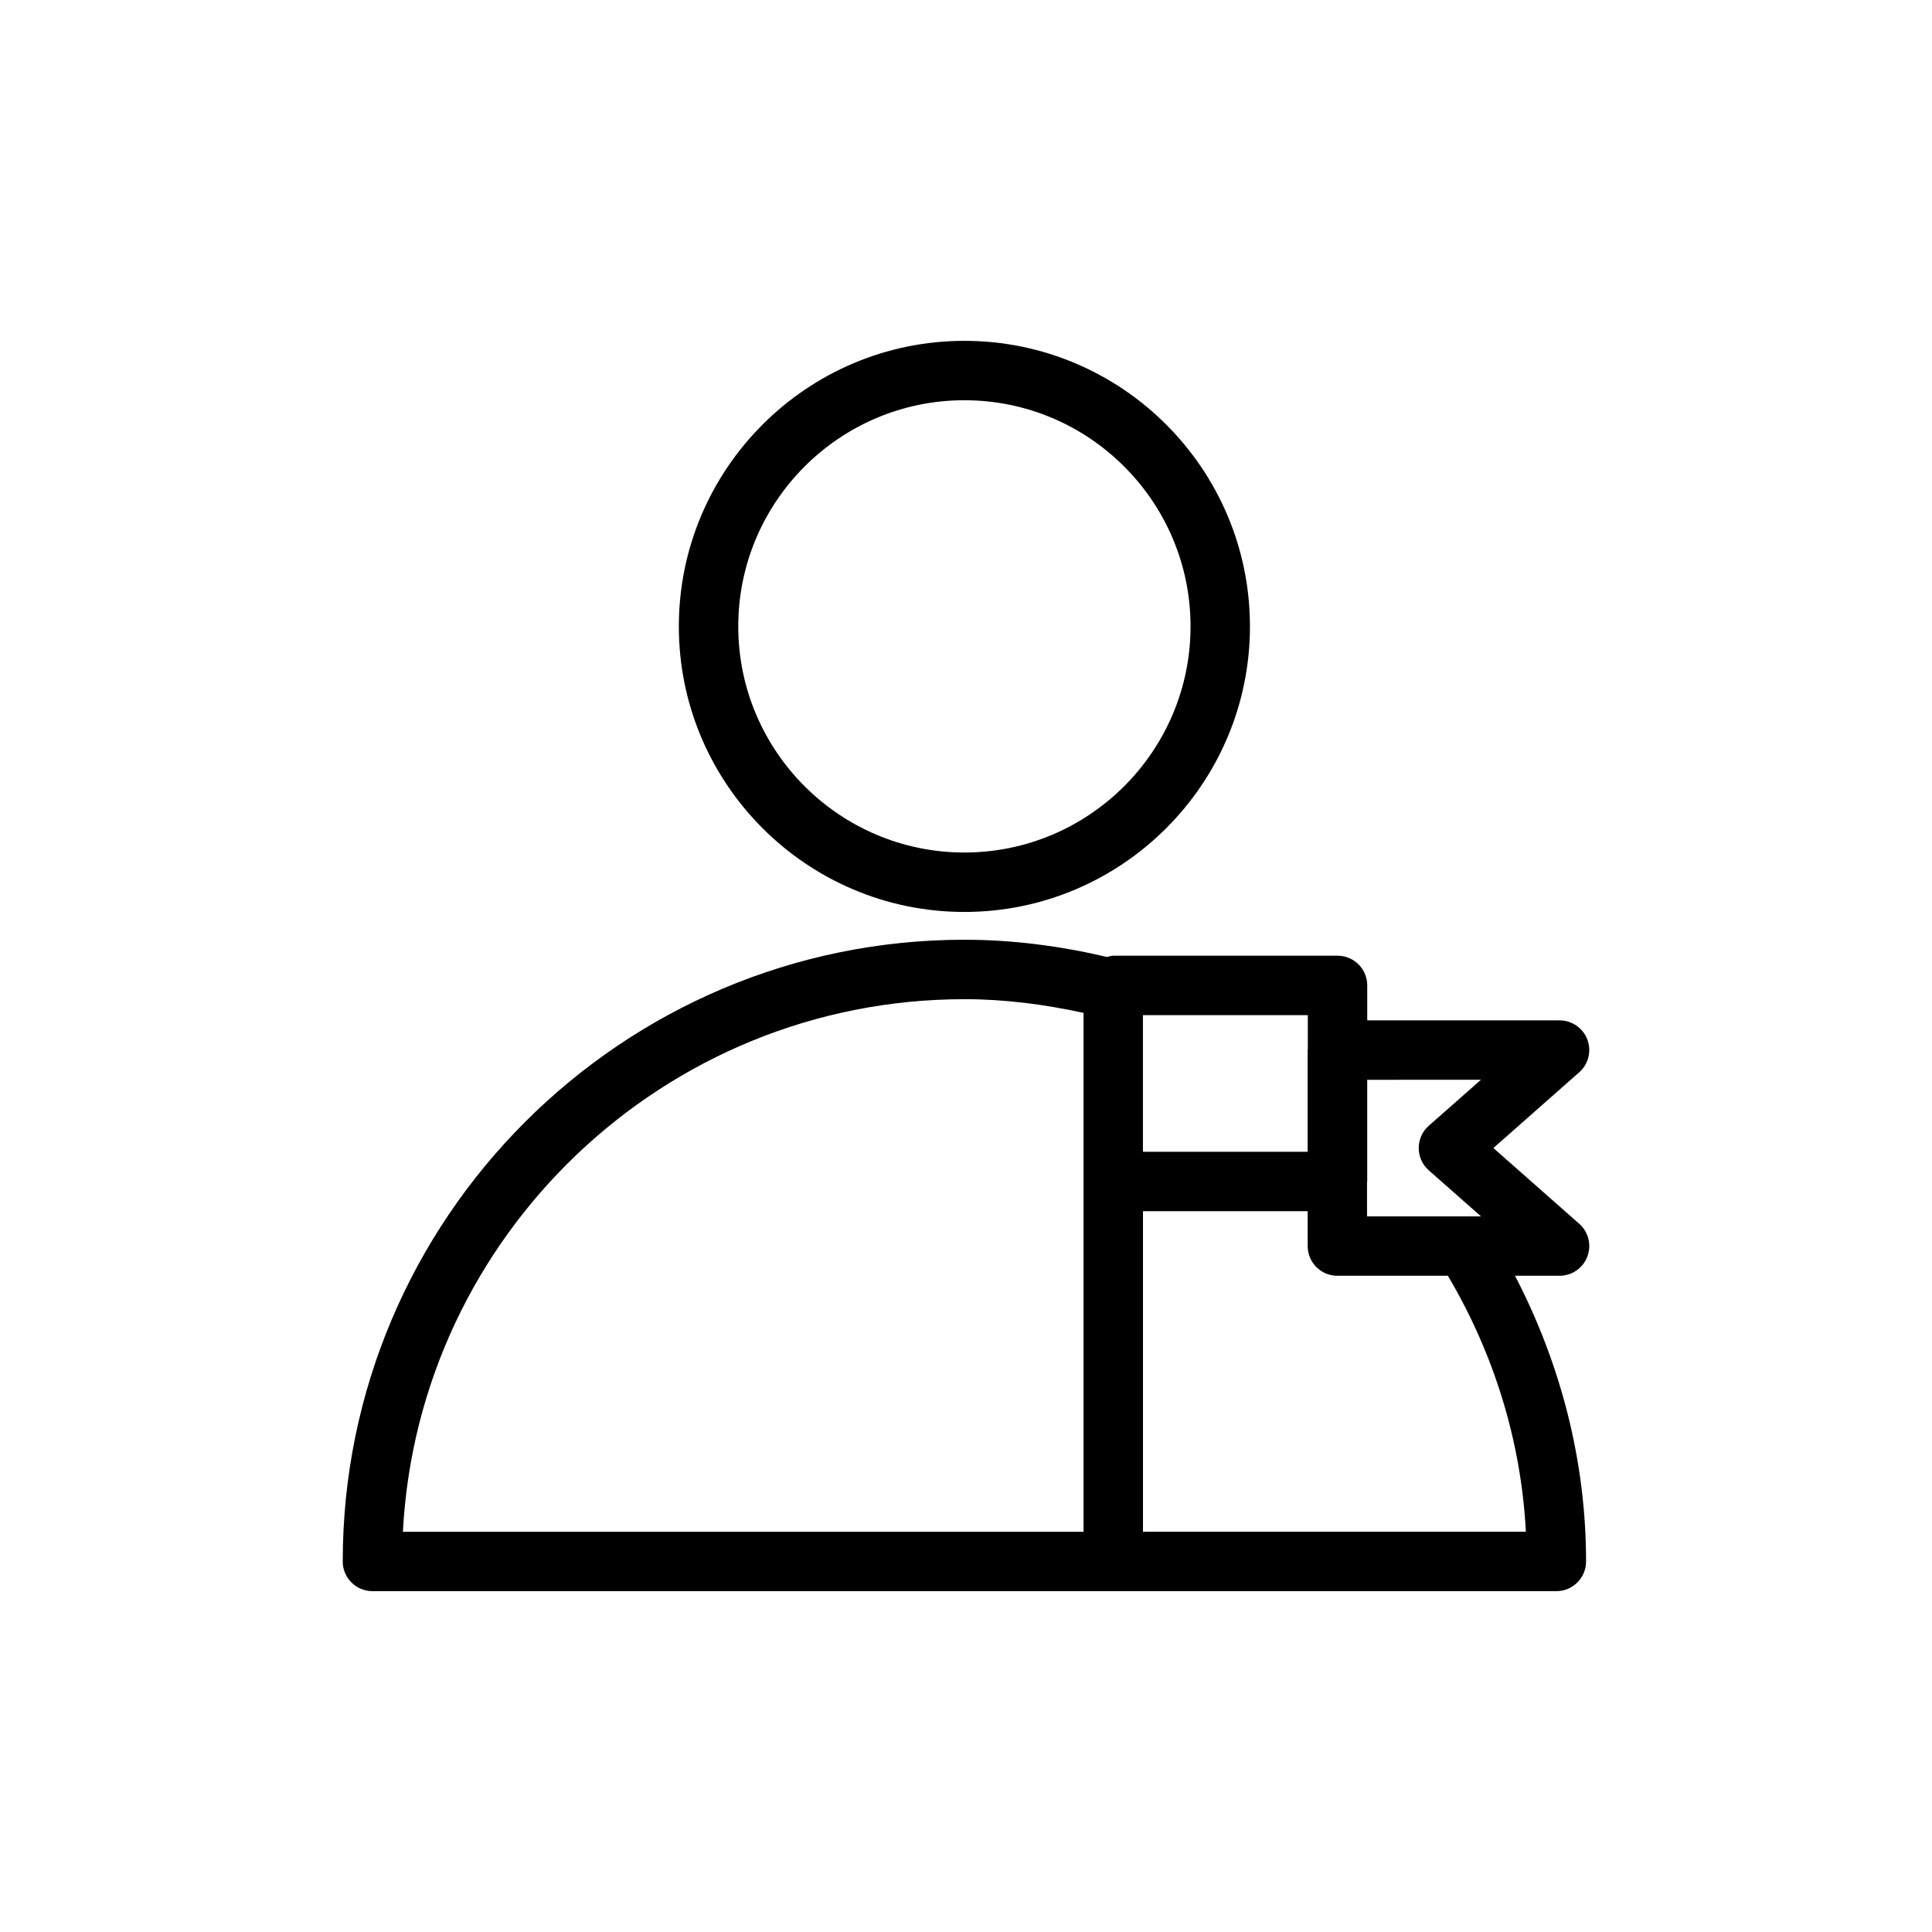 <?xml version="1.0" encoding="UTF-8"?>
<!-- Uploaded to: ICON Repo, www.svgrepo.com, Generator: ICON Repo Mixer Tools -->
<svg fill="#000000" width="800px" height="800px" version="1.1" viewBox="144 144 512 512" xmlns="http://www.w3.org/2000/svg">
 <path d="m539.76 448.24 22.734-20.059c2.473-2.172 3.324-5.637 2.172-8.691-1.164-3.055-4.094-5.082-7.367-5.082h-50.965v-9.258c0-4.363-3.523-7.875-7.871-7.875h-59.434c-0.582 0-1.102 0.207-1.652 0.332-12.328-2.898-25-4.566-37.801-4.566-90.844 0-164.75 73.902-164.75 164.76 0 4.344 3.527 7.871 7.871 7.871h313.75c4.363 0 7.875-3.527 7.875-7.871 0-26.559-6.707-52.379-18.832-75.711h11.809c3.273 0 6.203-2.016 7.367-5.086 1.152-3.055 0.301-6.519-2.156-8.691zm8.613 101.69h-101.47v-84.957h43.645v9.242c0 4.363 3.512 7.875 7.871 7.875h29.285c12.215 20.637 19.41 43.812 20.672 67.84zm-148.8-141.14c10.688 0 21.238 1.383 31.582 3.637v137.51h-180.38c4.094-78.516 69.273-141.14 148.8-141.14zm136.89 21.363-13.824 12.188c-1.699 1.492-2.66 3.637-2.66 5.902s0.961 4.41 2.66 5.902l13.84 12.203h-30.199v-8.988c0-0.098 0.047-0.176 0.047-0.254v-26.953zm-89.57-17.129h43.691v8.988c0 0.094-0.047 0.176-0.047 0.27v26.953h-43.645zm-47.324-27.348c41.723 0 75.68-33.945 75.68-75.668 0-41.734-33.957-75.68-75.68-75.68-41.723 0-75.668 33.945-75.668 75.68 0 41.723 33.945 75.668 75.668 75.668zm0-135.61c33.047 0 59.938 26.891 59.938 59.938 0 33.031-26.891 59.922-59.938 59.922s-59.922-26.891-59.922-59.922c0-33.047 26.875-59.938 59.922-59.938z"/>
</svg>